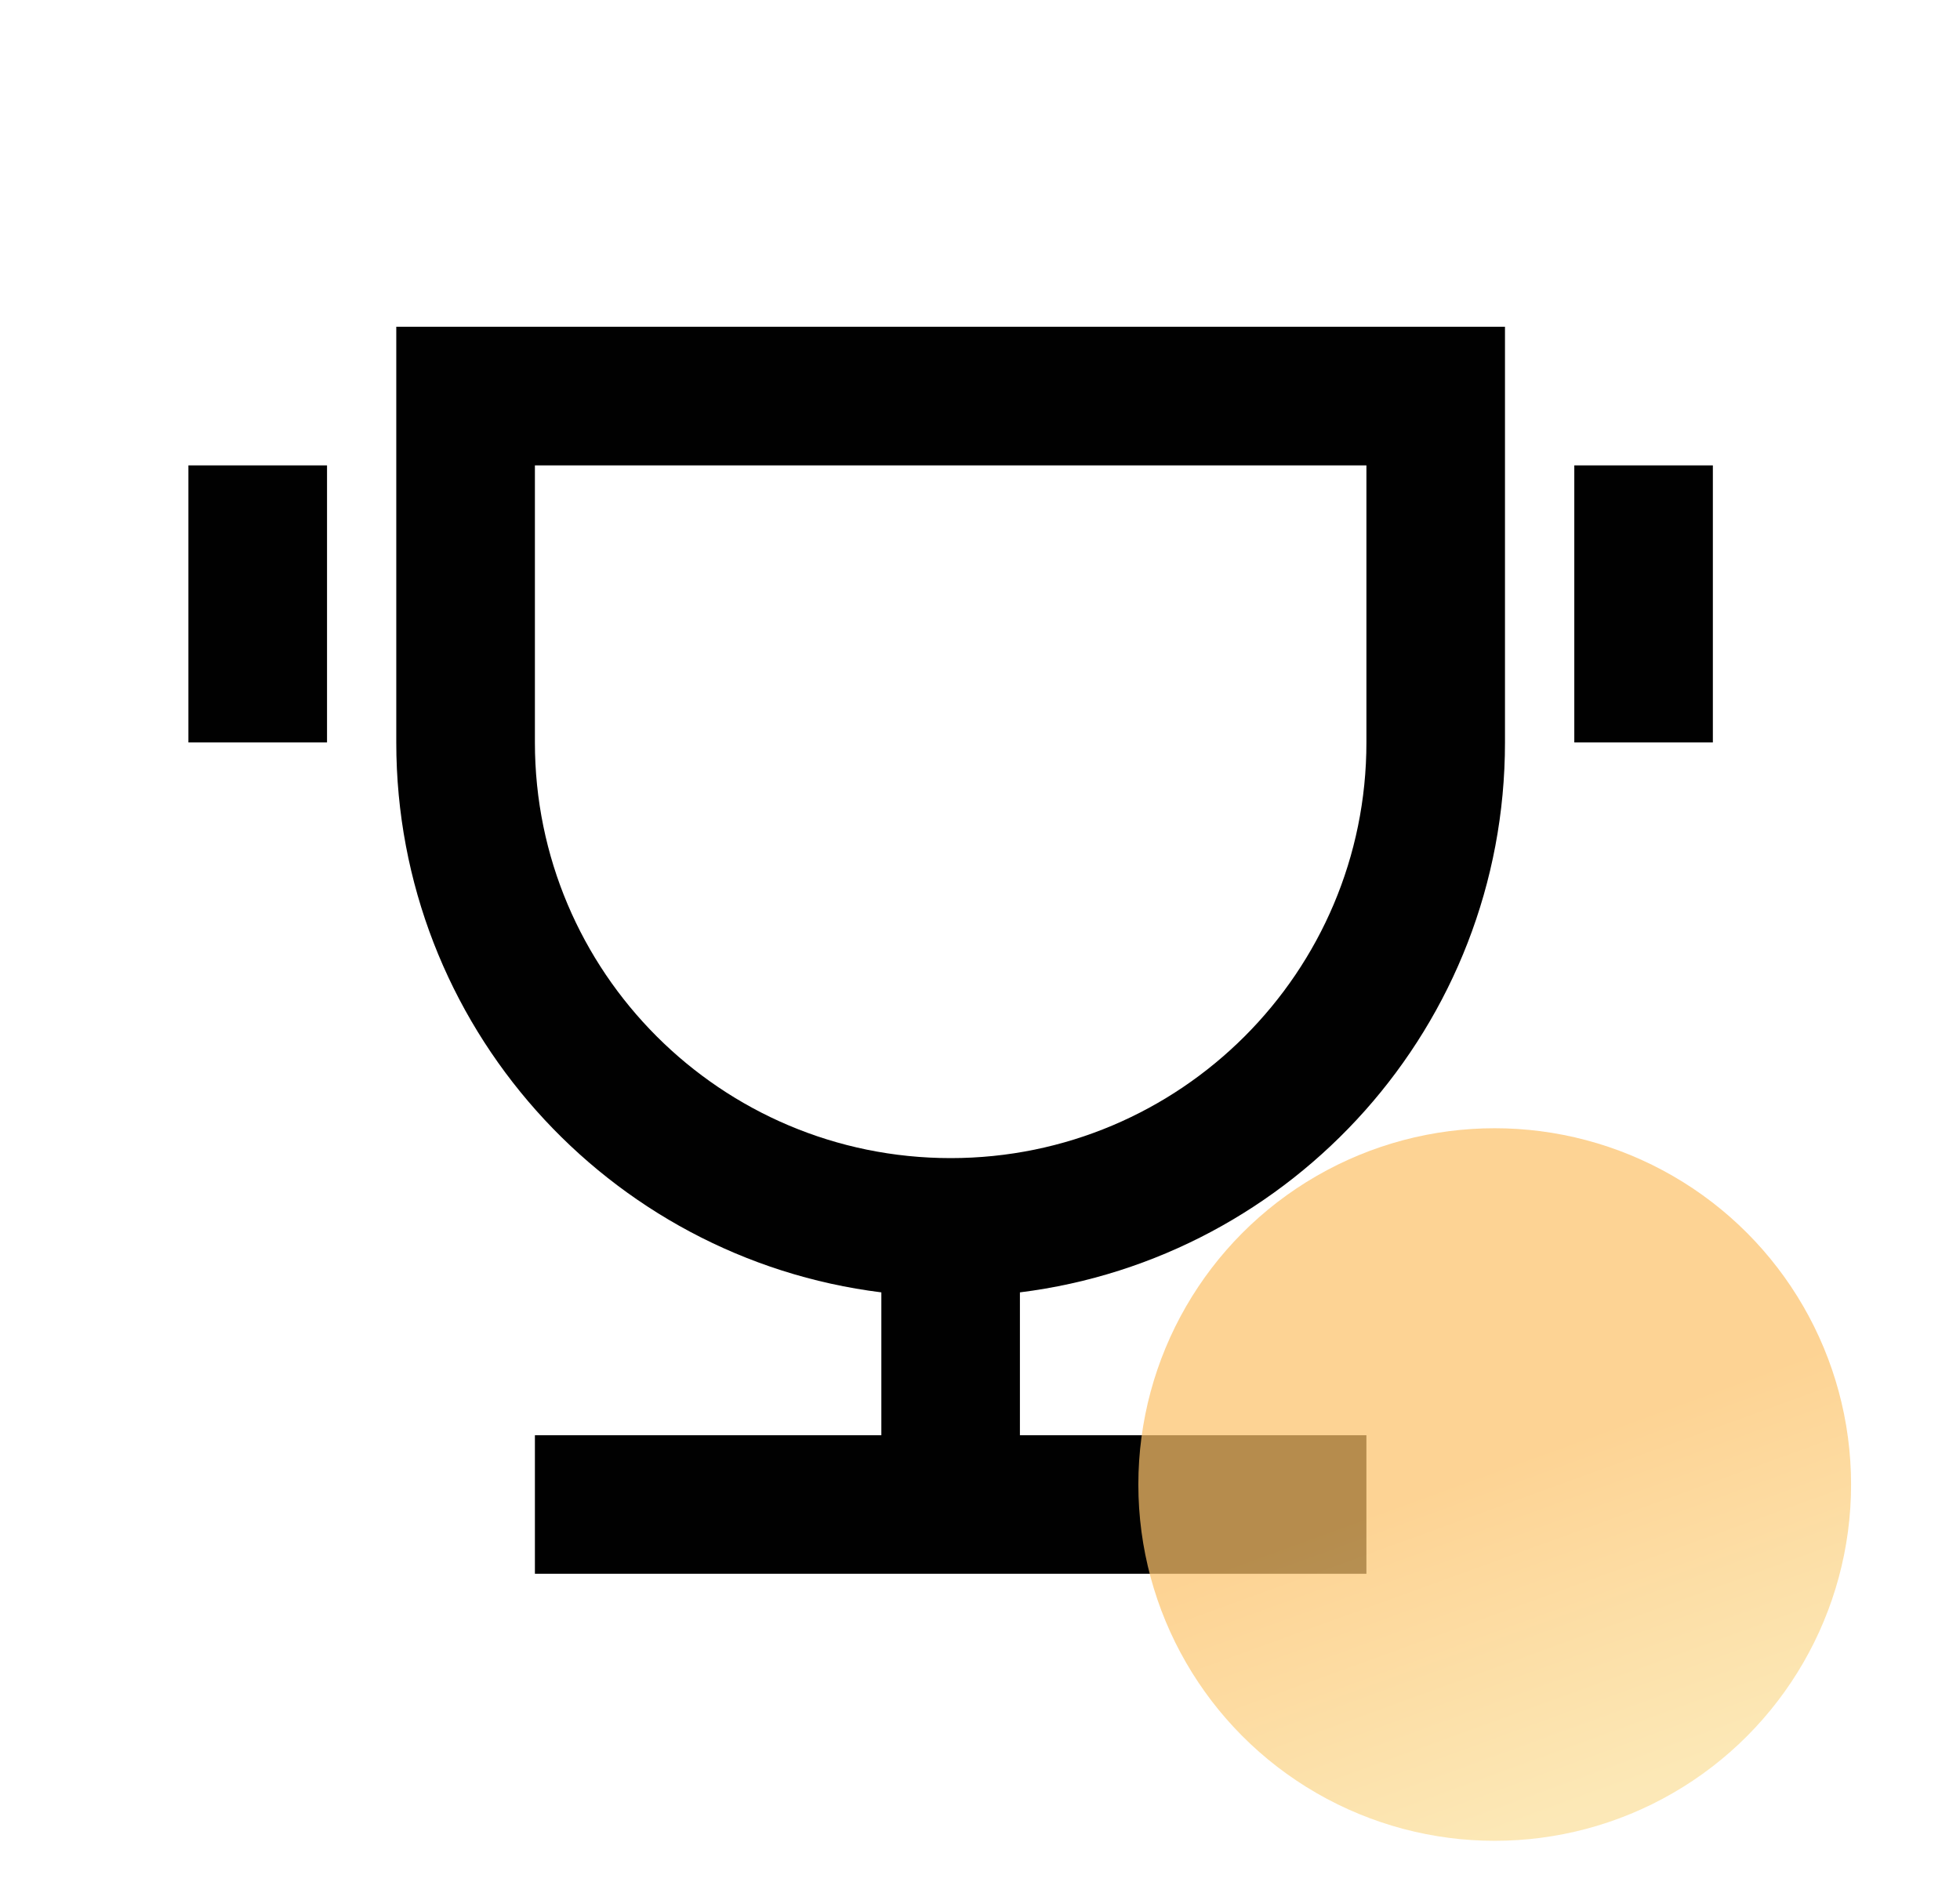 <svg width="33" height="32" viewBox="0 0 33 32" fill="none" xmlns="http://www.w3.org/2000/svg">
<path d="M17.172 21.764V24.17H23.006V26.503H9.006V24.17H14.839V21.764C10.235 21.19 6.672 17.263 6.672 12.503V5.503H25.339V12.503C25.339 17.263 21.776 21.19 17.172 21.764ZM9.006 7.837V12.503C9.006 16.369 12.14 19.503 16.006 19.503C19.872 19.503 23.006 16.369 23.006 12.503V7.837H9.006ZM3.172 7.837H5.506V12.503H3.172V7.837ZM26.506 7.837H28.839V12.503H26.506V7.837Z" fill="#010101"/>
<circle opacity="0.72" cx="25.166" cy="25" r="6" fill="url(#paint0_linear_8266_2037)"/>
<defs>
<linearGradient id="paint0_linear_8266_2037" x1="23.166" y1="25.5" x2="25.166" y2="31" gradientUnits="userSpaceOnUse">
<stop stop-color="#FDC36B"/>
<stop offset="1" stop-color="#FBE09B"/>
</linearGradient>
</defs>
</svg>
